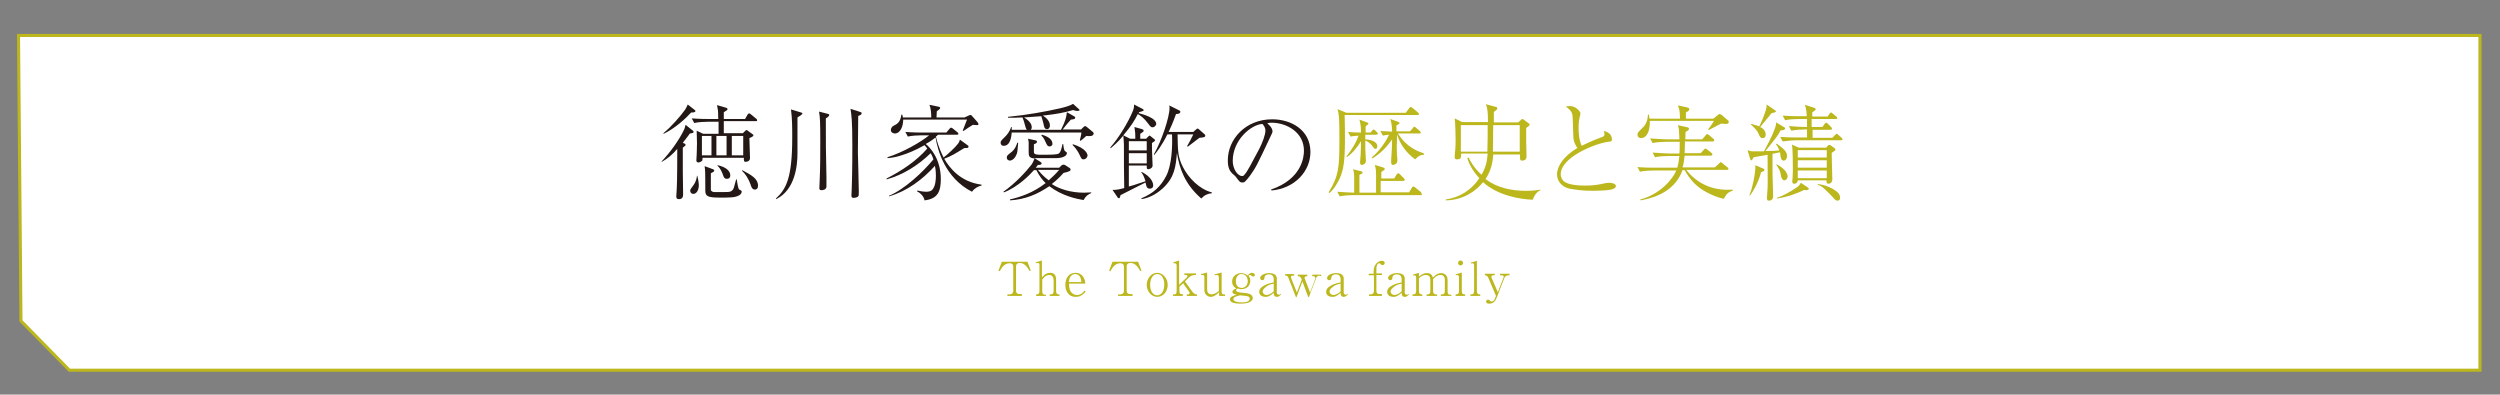 <?xml version="1.0" encoding="utf-8"?>
<!-- Generator: Adobe Illustrator 21.1.0, SVG Export Plug-In . SVG Version: 6.00 Build 0)  -->
<svg version="1.1" id="レイヤー_1" xmlns="http://www.w3.org/2000/svg" xmlns:xlink="http://www.w3.org/1999/xlink" x="0px"
	 y="0px" viewBox="0 0 811 128" style="enable-background:new 0 0 811 128;" xml:space="preserve">
<rect x="0" y="0" width="811" height="128" fill="#808080" stroke="none"/>
<style type="text/css">
	.st0{fill:#FFFFFF;}
	.st1{fill:none;stroke:#BBB71D;stroke-miterlimit:10;}
	.st2{fill:#231815;}
	.st3{fill:#BBB71D;}
</style>
<g>
	<g>
		<g>
			<polygon id="SVGID_1_" class="st0" points="6,11.5 804.5,11.5 804.5,120.1 22.5,120.1 6.8,104.1 			"/>
		</g>
		<g>
			<polygon id="SVGID_2_" class="st1" points="6,11.5 804.5,11.5 804.5,120.1 22.5,120.1 6.8,104.1 			"/>
		</g>
	</g>
	<g>
		<g>
			<g>
				<g>
					<path class="st2" d="M224.8,42.4c0.1,0.1,0.2,0.2,0.2,0.4c0,0.3-0.3,0.4-1.2,0.5c-1.2,1.6-1.6,2.2-2.3,3l0.6,0.3
						c0.2,0.1,0.3,0.2,0.3,0.4s-0.1,0.3-0.9,0.9v0.5v6.8l0.1,7.9c0,1.4-0.9,1.5-1.3,1.5c-0.9,0-0.9-0.5-0.9-0.8c0-0.1,0-0.3,0-0.4
						c0.2-2.7,0.3-4.9,0.3-15.1c-1.5,1.8-3.2,3.2-5,4.2l-0.1-0.1c3-3.2,5.7-7,7.3-10.3c0.2-0.4,0.2-0.5,0.5-1.6L224.8,42.4z
						 M225.4,35.7c0.1,0.1,0.2,0.2,0.2,0.3c0,0.4-0.5,0.5-1.4,0.5c-1.7,1.9-5.3,5.2-8.9,6.9l-0.1-0.2c2.5-2,5.7-5.7,7.1-7.7
						c0.3-0.5,0.5-0.9,0.8-1.6L225.4,35.7z M226.7,60c0,1.8-0.8,2.9-1.8,2.9c-0.5,0-1-0.4-1-1c0-0.4,0.1-0.6,1.1-1.9
						c0.2-0.3,0.9-1.2,1.1-3h0.1C226.6,58.5,226.7,59.6,226.7,60z M245.2,39.3h-10.4c0,1.2,0,2.9,0,3.9h6.2l0.8-0.8
						c0.2-0.2,0.3-0.2,0.4-0.2c0.1,0,0.2,0,0.5,0.3l1.4,1c0.2,0.2,0.3,0.2,0.3,0.4c0,0.4-1,0.8-1.3,0.9c0,1.8,0.2,4.7,0.2,6.5
						c0,0.8-0.7,1.2-1.4,1.2c-0.6,0-0.6-0.3-0.6-1.3h-13.4c0,0.7,0,0.8-0.2,1s-0.7,0.5-1.1,0.5c-0.7,0-0.7-0.5-0.7-0.7
						c0-0.5,0.1-1.3,0.1-1.8c0-0.7,0.1-2,0.1-3.8c0-0.6-0.1-3.4-0.1-4l2.1,1h5v-3.9h-3.5c-1.2,0-3.1,0.1-4.4,0.4l-0.8-1.5
						c2.5,0.2,5,0.2,5.6,0.2h3c0-2-0.1-2.4-0.1-2.8c0-0.3-0.3-1.4-0.3-1.7l3.1,0.9c0.2,0.1,0.3,0.2,0.3,0.4c0,0.3-0.2,0.4-1.2,1v2.2
						h6.9l0.8-1.4c0.2-0.3,0.3-0.4,0.5-0.4s0.3,0,0.6,0.3l1.7,1.4c0.2,0.1,0.3,0.3,0.3,0.5C245.7,39.3,245.4,39.3,245.2,39.3z
						 M230.8,44.1h-3.1v6.3h3.1V44.1z M239.7,61.4c0.1,0.1,0.6,0.3,0.7,0.4c0.2,0.1,0.2,0.3,0.2,0.4c0,0.7-0.8,1.2-0.9,1.2
						c-1.3,0.7-2.7,0.7-6.2,0.7c-3.8,0-4.7-0.4-4.7-2.2c0-0.8,0-6.7-0.1-7c-0.1-0.6-0.1-0.7-0.1-1l2.7,1c0.3,0.1,0.4,0.4,0.4,0.4
						c0,0.3-0.1,0.4-1.1,0.9c0,0.1,0,0.5,0,0.7v2.4c0,0.8,0,2.1,0,2.3c0.1,0.5,0.7,0.7,1.1,0.7c0.1,0,2.6,0,3,0c1.9,0,2.3,0,2.9-0.6
						c0.4-0.4,0.5-0.8,1.2-3.5h0.2C239,58.6,239.5,61.2,239.7,61.4z M235.7,44.1h-3.3v6.3h3.3V44.1z M236.9,56.9
						c0,1-0.7,1.1-1.1,1.1c-0.8,0-1-0.5-1.2-1.1c-0.4-1.2-1-2.4-1.9-3.2l0.1-0.1C234.4,53.9,236.9,54.9,236.9,56.9z M241.1,44.1
						h-3.7v6.3h3.7V44.1z M245.9,60.2c0,1.1-0.6,1.3-1,1.3c-0.9,0-1.2-0.9-1.4-1.6c-0.6-1.8-1.7-3.5-2.8-4.5l0.1-0.2
						C243.8,56.8,245.9,58,245.9,60.2z"/>
					<path class="st2" d="M258.7,38.1v0.4v11.3c0,4-0.8,11.8-6.9,14.8l-0.1-0.2c3.4-3.1,5.3-6.8,5.3-19.8c0-3.1,0-6-0.4-9.1l3.3,1
						c0.3,0.1,0.4,0.1,0.4,0.4C260.1,37.2,259.7,37.5,258.7,38.1z M267.9,38.4c0,8.8,0,9.8,0.2,19.1c0,0.5,0,2.5,0,3
						c0,1.2-1.5,1.2-1.6,1.2c-0.7,0-0.7-0.4-0.7-0.7c0-0.2,0.1-2.2,0.1-2.5c0.2-4.2,0.2-8.5,0.2-12.7c0-1.7,0-6.6-0.2-8.1
						c-0.1-0.5-0.1-1.1-0.2-1.5l2.7,0.7c0.5,0.1,0.6,0.2,0.6,0.4C269,37.7,268.3,38.2,267.9,38.4z M278.4,37.6v0.6l-0.1,11.2
						c0,0.4,0.3,10.8,0.3,12.8c0,1.2,0,1.3-0.3,1.6c-0.4,0.3-1.1,0.4-1.4,0.4c-0.5,0-0.7-0.3-0.7-0.7s0.1-1.9,0.1-2.2
						c0.2-5.8,0.2-11.6,0.2-14.1c0-8.2-0.3-10-0.6-11.9l3.1,1c0.4,0.1,0.5,0.2,0.5,0.4C279.6,37.1,279.1,37.4,278.4,37.6z"/>
					<path class="st2" d="M315.3,62.2c-8.8-4.5-11.2-13.7-11.8-17.6c-0.9,0.7-1.7,1.3-3.2,2.1c1.5,1.2,4.9,4.9,4.9,11.4
						c0,3.9-0.9,6.4-5.3,6.9c-0.1-1.2-1.4-2.5-2.4-2.9l0.1-0.3c0.8,0.2,1.9,0.4,2.9,0.4c0.6,0,1.4-0.1,1.9-0.6
						c1.1-1.2,1.2-3.4,1.2-4.6c0-1.6-0.2-2.6-0.3-3.2c-4.1,4.5-9,8.2-14.9,9.9v-0.2c5.1-2.1,11.2-7.9,14.4-11.8
						c-0.4-1.2-0.7-1.7-0.9-2c-4,3.9-8.9,7-14.3,8.5v-0.3c4.9-2.5,9.6-5.6,13.2-9.7c-0.4-0.6-0.6-0.8-0.9-1.1
						c-3,1.7-5.5,2.7-7.5,3.3c-1.5,0.5-3,0.8-4.5,0.9V51c5.1-1.6,10.8-4.9,13.5-7.1h-2.5c-1.2,0-3.1,0.1-4.4,0.4l-0.8-1.5
						c2.5,0.2,5,0.2,5.6,0.2h7.7l1-1.2c0.3-0.3,0.4-0.4,0.5-0.4c0.2,0,0.5,0.2,0.6,0.3l1.5,1.2c0.2,0.2,0.3,0.3,0.3,0.5
						c0,0.3-0.3,0.3-0.5,0.3h-6.1c-0.3,0.3-0.4,0.4-0.7,0.6c0.9,3.8,2.1,5.9,2.5,6.8c1.2-0.9,3.9-3.4,4.6-4.4
						c0.5-0.6,0.5-0.9,0.7-1.4l2.2,1.6c0.3,0.2,0.6,0.4,0.6,0.6c0,0.1,0,0.4-0.4,0.5c-0.2,0-1,0-1.1,0.1c-2.3,1.4-4.1,2.6-6.4,3.4
						c1.7,2.9,5.2,7.5,12.1,8.4v0.3C317.4,60.4,316.2,61,315.3,62.2z M317,40.6c-0.2,0-1.2-0.1-1.4-0.1c-0.2,0.2-1.4,0.8-1.6,1
						s-1.3,0.9-1.5,1l-0.2-0.1c0.4-1,1.2-3,1.4-3.6H293c0,2.3-1,4.5-2.7,4.5c-0.5,0-1.3-0.3-1.3-1.1s0.6-1.3,0.9-1.4
						c1.2-0.6,2.2-1.2,2.5-3.6h0.3c0.1,0.4,0.1,0.5,0.2,0.9h9.2c0-1.2-0.1-3-0.6-4.1l2.9,0.6c0.3,0.1,0.6,0.1,0.6,0.4
						c0,0.3-0.4,0.6-1.1,1.1c-0.1,1.4-0.1,1.5-0.1,2h9.1l1.3-0.6c0.4-0.2,0.5-0.2,0.6-0.2c0.2,0,0.5,0.2,0.6,0.4l1.6,1.8
						c0.1,0.2,0.4,0.5,0.4,0.7C317.5,40.2,317.4,40.6,317,40.6z"/>
					<path class="st2" d="M352.4,44.1c-1.2,1.1-1.5,1.3-1.9,1.6l-0.2-0.2c0.2-0.8,0.5-2,0.5-2.5h-22.6c-0.1,1-0.3,4.3-2.6,4.3
						c-0.8,0-1-0.6-1-1c0-0.5,0.2-0.7,1-1.5c1.1-1,2-2.2,2.4-3.6h0.2c0,0.5,0,0.5,0,0.9h16c1.6-3.2,1.7-4.2,1.9-5.7l2.3,1.3
						c0.2,0.1,0.4,0.2,0.4,0.5c0,0.4-0.4,0.5-1.4,0.6c-1.2,1.4-1.4,1.5-2.5,3l-0.2,0.2h6l0.7-0.7c0,0,0.4-0.4,0.6-0.4
						s0.6,0.3,0.7,0.4l1.7,1.4c0.1,0.1,0.4,0.3,0.4,0.6C354.7,44.3,353.4,44.2,352.4,44.1z M351.5,64.9c-2.3-0.4-6.9-1.3-11.1-4.5
						c-3.8,2.6-7.8,4.3-12.7,4.6l-0.1-0.3c3.5-0.8,7.6-2.2,11.6-5.3c-1-1-2-2.2-3-4.2h-0.8c-1.3,1.5-5.1,5.4-9.7,7.2l-0.2-0.2
						c4-2.8,7.5-6.7,9.2-8.9c0.5-0.8,0.7-1.4,0.9-1.9c-1.9-0.1-1.9-1-1.9-2.2c0-0.5,0-2.5,0-3c0-0.4-0.1-0.6-0.2-1.2l2.3,0.5
						c0.3,0.1,0.6,0.1,0.6,0.5s-0.5,0.6-1,0.8c0,0.5,0,2.3,0,2.6c0.1,0.8,1,0.8,3,0.8c1,0,3.6,0,4.5-0.2s1.2-0.6,1.8-3.3h0.2
						c0.1,0.6,0.2,1.9,0.5,2.2c0,0,0.5,0.5,0.6,0.5c0.1,0.1,0.1,0.2,0.1,0.3c0,0.7-1,1.6-3.6,1.6c-1.2,0-2.6,0-6.9,0l1.9,1.2
						c0.3,0.2,0.4,0.3,0.4,0.5c0,0.5-0.7,0.5-1.2,0.5c-0.3,0.4-0.4,0.5-0.7,0.9h7.6l0.7-0.7c0,0,0.4-0.3,0.7-0.3
						c0.2,0,0.5,0.1,0.6,0.2l1.4,0.9c0.3,0.2,0.3,0.3,0.3,0.5c0,0.4-0.2,0.6-2.3,1.1c-0.8,0.9-1.9,2.1-3.8,3.6
						c2.4,1.6,6.2,2.8,10.4,2.8c1,0,1.7-0.1,2.4-0.1v0.2C352.7,63.3,352.4,63.4,351.5,64.9z M329.8,50c-0.7,1.8-1.8,2.1-2.2,2.1
						c-0.3,0-1-0.2-1-1c0-0.6,0.3-0.8,1.3-1.6c1.5-1.1,1.9-2.6,2.1-3.2h0.3C330.1,49.2,330,49.5,329.8,50z M349.5,36
						c-0.5,0-1-0.2-1.4-0.3c-2.7,0.8-5.2,1.3-9.8,1.8c1.2,0.7,2.3,1.9,2.3,3.2c0,0.7-0.4,1.2-0.9,1.2c-0.8,0-1-0.6-1.2-1.8
						c-0.1-0.6-0.5-1.7-0.7-2.4c-1.4,0.1-3.8,0.3-5.6,0.4c2.3,1.4,2.5,2.6,2.5,3.2c0,0.8-0.6,1-1,1c-0.7,0-0.9-0.5-1.2-1.7
						c-0.3-1.1-0.4-1.5-0.8-2.5c-1.9,0.1-3.1,0.1-4.7,0.1v-0.3c6.2-0.6,12.2-1.7,16.6-2.7c1.7-0.4,3.3-0.8,4.5-1.5l1.9,1.7
						c0.1,0.1,0.2,0.2,0.2,0.4C350.2,35.8,350,36,349.5,36z M336.7,55.1c0.6,0.7,1.6,2,3.5,3.4c1.1-1,2.2-2,3.4-3.4H336.7z
						 M340.5,47.5c-0.7,0-0.9-0.5-1.4-1.6c-0.5-1.2-0.9-1.5-1.3-2l0.2-0.2c1,0.3,3.4,1.1,3.4,2.9C341.5,47.2,340.9,47.5,340.5,47.5z
						 M351.5,51.7c-0.6,0-0.7-0.2-1.4-1.7c-0.1-0.2-0.8-1.7-2.2-3l0.2-0.2c4.4,1.4,4.7,3.3,4.7,3.7
						C352.7,51.2,352.1,51.7,351.5,51.7z"/>
					<path class="st2" d="M373.9,41.3c-0.5,0-0.6-0.1-1.6-1.4c-0.9-1.2-1.9-2.2-3.2-2.9c-1,2.1-2.4,4.2-4.7,6.9l2.2,1.1h1.7
						c0-1.7,0-1.9-0.3-3.8l2.5,0.7c0.2,0.1,0.5,0.2,0.5,0.5c0,0.1-0.1,0.2-0.1,0.3c-0.1,0.1-0.8,0.6-1,0.7V45h1.9l0.7-0.7
						c0.3-0.3,0.3-0.3,0.4-0.3s0.2,0,0.5,0.3l1,0.8c0,0,0.3,0.2,0.3,0.4s-0.2,0.3-0.3,0.4c-0.1,0.1-0.6,0.4-0.7,0.5
						c0,0.5,0,1.1,0,1.9c0,0.8,0.2,4.5,0.2,5.4s-1.1,1.2-1.4,1.2c-0.5,0-0.5-0.3-0.5-1.2h-5.8v6.8c1.1-0.3,1.5-0.4,5.4-1.7
						c-0.5-1.6-0.8-2.2-1.4-2.9l0.2-0.1c1.5,0.7,3.7,2.4,3.7,4.4c0,0.5-0.3,1-1.1,1c-0.9,0-1.1-0.7-1.2-1.2c0-0.1-0.2-0.8-0.2-0.8
						c-1.1,0.6-6.8,3.4-8.1,4.1c-0.2,0.9-0.3,1-0.5,1s-0.4-0.1-0.4-0.2l-1.7-2.5c1.1,0.1,2.7-0.3,3.8-0.6c-0.1-6.6-0.1-7.3-0.1-14
						c0-1.1-0.1-1.5-0.2-3c-1.9,2.3-3.3,3.4-4.1,4.1l-0.1-0.3c2.7-3,5.9-8.3,7.3-11.8c0.4-1,0.4-1.5,0.4-2.1l2.7,1.4
						c0.4,0.2,0.4,0.3,0.4,0.4c0,0.3-0.1,0.3-1.5,0.7c-0.1,0.2-0.1,0.2-0.1,0.3c1.4,0.4,5.7,1.5,5.7,3.6
						C374.9,40.8,374.5,41.3,373.9,41.3z M372,45.8h-5.8v3h5.8V45.8z M372,49.7h-5.8V53h5.8V49.7z M389.7,64.4
						c-5.4-4.7-7.1-9.8-7.9-14.8c-0.4,4.4-0.7,7.9-4.6,11.5c-1,0.9-3.5,3-6.9,3.5v-0.3c3.7-1.5,6.2-3.7,8-7.2
						c1.8-3.4,2.1-9.7,1.9-13.5h-1.5c-1.9,3.8-3.5,5.8-4.3,6.7l-0.1-0.2c2.5-4.3,5.1-12.1,5.1-15.1c0-0.2,0-0.3-0.1-0.8l3.2,1.6
						c0.3,0.1,0.4,0.3,0.4,0.5c0,0.6-1,0.7-1.4,0.7c-1.1,3.1-1.8,4.5-2.4,5.8h8L388,42c0.1-0.1,0.4-0.3,0.5-0.3
						c0.2,0,0.4,0.2,0.6,0.4l1.6,1.4c0.1,0.1,0.3,0.3,0.3,0.5c0,0.5-0.6,0.6-1.9,0.7c-0.6,0.5-2.8,2.1-3.8,2.9l-0.2-0.2
						c0.5-0.8,1.6-2.9,2-3.8H382c0.1,5.5,0.1,7.3,1.7,10.5c1.8,3.6,5.4,7.3,9.4,8.3v0.3C391.8,62.8,390.7,63.3,389.7,64.4z"/>
					<path class="st2" d="M412.3,61.5C422.5,58,423,50.7,423,48.9c0-6-5.6-9.1-10.6-9.1c-0.7,0-0.9,0.1-1.3,0.2
						c1.7,1.4,1.7,2.4,1.7,2.6c0,0.4-0.1,0.5-0.8,2c-4.1,8.7-4.5,9.6-6.5,12.4c-0.2,0.2-1.3,1.8-1.9,2.1c-0.2,0.1-0.4,0.1-0.6,0.1
						c-0.8,0-1-0.4-2-1.7c-0.2-0.3-0.4-0.5-0.9-0.9c-1.3-1.1-1.8-2.3-1.8-4.6c0-6.8,5.7-13.3,14.4-13.3c6.2,0,12.4,3.5,12.4,10.6
						c0,6.2-5,11.8-12.6,12.5L412.3,61.5z M408.5,48.3c1-1.9,2-4.6,2-5.9c0-1.2-0.7-1.9-1-2.2c-3.8,0.3-9.6,5.3-9.6,12
						c0,2.6,1.6,4.9,3,4.9c0.2,0,0.4,0,0.6-0.2c0.7-0.7,1.4-1.9,2-3L408.5,48.3z"/>
					<path class="st3" d="M459.9,37.3h-23.7c0.1,2.2,0.1,6.9,0.1,7.4c0,7.5-0.4,10.2-1.7,13.2c-0.3,0.6-1.6,3.3-3.3,4.7l-0.3-0.2
						c3.3-5.3,3.5-8.2,3.5-16.8c0-5.6,0-8.2-0.6-10.2l2.9,1.2H456l1-1.3c0.3-0.4,0.4-0.6,0.6-0.6s0.5,0.2,0.6,0.3l1.8,1.5
						c0.1,0.1,0.3,0.3,0.3,0.5C460.4,37.2,460.2,37.3,459.9,37.3z M460.9,63.3H439c-1.2,0-3.1,0.1-4.4,0.4l-0.8-1.5
						c2.3,0.2,3.3,0.2,5.5,0.3v-5.1c0-0.6,0-1.6-0.4-2.5l2.4,0.6c0.4,0.1,0.7,0.1,0.7,0.5c0,0.3-0.1,0.3-1,0.7c0,3.4,0,3.8,0,5.8
						h5.4c0-0.9,0-5,0-5.8c0-1.5-0.1-2-0.4-3.2l2.6,0.8c0.3,0.1,0.6,0.2,0.6,0.5s-0.1,0.3-1.1,1v2.1h4.2l0.7-1.2
						c0.1-0.2,0.4-0.5,0.6-0.5s0.4,0.2,0.6,0.4l1.2,1.2c0.2,0.2,0.3,0.3,0.3,0.5c0,0.3-0.3,0.4-0.5,0.4h-7.3c0,0.7,0,1.8,0,3.7h9.2
						l0.8-1.3c0.2-0.3,0.3-0.6,0.6-0.6c0.2,0,0.5,0.2,0.6,0.3l1.7,1.4c0.2,0.1,0.3,0.3,0.3,0.5C461.5,63.2,461.2,63.3,460.9,63.3z
						 M446.4,43.7h-3.5v1.5c1.1,0.1,3.9,0.4,3.9,2.3c0,0.4-0.2,0.8-0.6,0.8s-0.4-0.1-1-0.9c-0.7-1.1-2-1.7-2.3-1.8
						c0,1.2,0,1.8,0,2.8c0,0.6,0.2,3.2,0.2,3.7c0,1.2-1.1,1.4-1.3,1.4c-0.6,0-0.6-0.6-0.6-0.9c0-0.4,0.2-2.2,0.2-2.5
						c0.1-2,0.1-3.8,0.1-4.3c-1,1.7-2.8,4-4.5,5.1l-0.2-0.2c2.1-2.6,3.4-5.1,3.9-6.7c-1.6,0.1-2.1,0.2-2.6,0.3l-0.8-1.5
						c1.4,0.1,2.2,0.2,4.2,0.2c0-0.8,0-2.5-0.5-4.2l2.2,0.8c0.4,0.1,0.7,0.2,0.7,0.5c0,0.2-0.2,0.3-0.9,0.9c0,0.5,0,0.6,0,2h1.6
						l0.5-0.6c0.2-0.2,0.3-0.4,0.5-0.4c0.1,0,0.2,0,0.7,0.5l0.4,0.4c0.2,0.2,0.3,0.3,0.3,0.5C446.9,43.6,446.6,43.7,446.4,43.7z
						 M462,50.2c-1.6,0.1-2,0.6-2.9,1.5c-2.8-2-4.9-4.8-5.9-8.1l0,0c0,2.4-0.1,3.5-0.1,3.8c0,2.1,0.1,3.3,0.2,4.1c0,0.2,0,0.5,0,0.7
						c0,1-1.1,1.3-1.4,1.3c-0.5,0-0.6-0.4-0.6-0.8c0-0.1,0-0.7,0-0.9c0.3-4,0.3-5.4,0.3-6.6c-1.7,2.5-3.8,4.6-6.4,6.2l-0.2-0.3
						c3-2.6,4.9-5.8,5.6-7.4c-0.5,0-1.1,0.1-2,0.3l-0.8-1.5c1.8,0.1,3.5,0.2,3.8,0.2c0-0.9-0.1-2.7-0.6-4.1l2.5,0.9
						c0.3,0.1,0.5,0.2,0.5,0.4s-0.1,0.3-1,0.8c0,0.3,0,1.6,0,1.9h0.4h4l0.9-1c0.2-0.3,0.3-0.5,0.5-0.5s0.3,0.1,0.6,0.4l1.2,1
						c0.2,0.2,0.3,0.3,0.3,0.5c0,0.3-0.3,0.3-0.5,0.3h-6.9c2.7,4.4,6.4,5.8,8.3,6.4L462,50.2z"/>
					<path class="st3" d="M497.2,64.8c-4.2-0.2-11.2-1.3-16.1-5.7c-2,2.5-6,5.8-12.1,5.9v-0.3c4.5-0.6,8.4-3.1,10.9-6.9
						c-2.6-2.8-3.5-5.2-3.9-6.5l0.4-0.2c0.6,1.2,1.7,3.3,4.2,5.6c1.7-2.9,1.8-4.9,2-6.9H474c0,1.2,0,1.9-1.3,1.9
						c-0.8,0-0.8-0.5-0.8-0.8s0.1-2,0.2-2.4c0.1-1.2,0.1-2.4,0.1-3.3c0-1.5-0.1-5.5-0.3-6.8l2.4,1.2h8.4c0-3.5-0.2-4.6-0.7-5.8
						l3.3,0.9c0.2,0,0.4,0.1,0.4,0.5s-0.4,0.6-1.1,1.1v3.4h7.9l0.9-0.8c0.2-0.2,0.3-0.3,0.5-0.3s0.3,0.1,0.5,0.3l1.5,1.1
						c0.1,0.1,0.3,0.2,0.3,0.4c0,0.3-0.1,0.4-1.1,1.1c0,0.7,0,4.4,0,4.5c0,0.5,0.1,4.2,0.1,4.5c0,0.6,0,0.8-0.3,1.2
						c-0.2,0.2-0.6,0.4-1.1,0.4c-0.8,0-0.7-0.4-0.7-2h-8.7c-0.1,1.5-0.3,4.7-2.5,8c3.7,2.8,8.4,3.8,13.1,3.8c2.1,0,3.7-0.2,4.7-0.4
						v0.2C498.4,62.3,497.7,63.5,497.2,64.8z M482.6,40.6h-8.7v8.6h8.6c0-0.8,0.1-2.8,0.1-4.5C482.6,44.1,482.6,40.8,482.6,40.6z
						 M493,40.6h-8.6c0,1-0.1,7.9-0.1,8.6h8.7V40.6z"/>
					<path class="st3" d="M519.6,44.5c0.6-0.2,0.9-0.4,0.9-1c0-0.3-0.1-0.6-0.2-1c1.5,0.3,2.6,1.2,2.6,2.7c0,0.7-0.2,0.7-1.2,0.8
						c-4.5,0.6-15.4,5.1-15.4,10.5c0,0.5,0.1,1.3,0.8,2.1c1.4,1.6,6.1,1.6,7,1.6c2.8,0,4.1-0.2,6.8-0.8c0.6-0.1,1.1-0.1,1.2-0.1
						c0.9,0,2.1,0.3,2.1,1.1c0,0.5-0.5,0.8-1.6,1.1c-1.2,0.3-4.4,0.4-5.7,0.4c-3.8,0-6-0.4-7.8-0.7c-2.5-0.6-4-2.5-4-4.6
						c0-2.7,2.1-5.9,6.6-8.6c-0.4-0.6-1.3-1.9-1.3-3.7c-0.2-5.8-0.2-6.4-0.3-6.9c-0.1-0.7-0.3-1.1-0.8-1.7c-0.2-0.2-1.1-1-1.3-1.1
						c0.3-0.1,0.7-0.2,1.3-0.2c2,0,3.4,1.9,3.4,2.3c0,0.2-0.1,0.5-0.1,0.7c-0.4,1.4-0.5,2.7-0.5,4.2c0,0.7,0,3.6,1,5.7
						C513.8,47,516.2,45.7,519.6,44.5z"/>
					<path class="st3" d="M559.2,64.5c-2.4-0.5-4.8-1.7-5.3-2c-3.1-1.5-5.5-3.9-7.4-7.3h-0.7c-1.7,4.7-5.7,8.4-13.6,9.8l-0.1-0.3
						c6.3-1.6,10.5-6.5,11.7-9.4h-7.4c-1.2,0-3.1,0.1-4.4,0.4l-0.8-1.5c2.5,0.2,5,0.2,5.6,0.2h7.3c0.3-0.9,0.5-2,0.7-3.8h-3.5
						c-1.2,0-3.1,0.1-4.4,0.4l-0.8-1.5c2.5,0.2,5,0.3,5.6,0.3h3.1c0.1-0.7,0.1-1.7,0.1-3.8h-4.4c-1.2,0-3.1,0.1-4.4,0.4l-0.8-1.5
						c2.5,0.2,5,0.3,5.6,0.3h3.9c-0.1-2.5-0.1-3.6-0.5-4.6l3.1,0.7c0.1,0,0.5,0.1,0.5,0.5c0,0.3-0.2,0.5-1.1,1c0,0.4,0,0.6-0.1,2.4
						h5.5l1.1-1.3c0.3-0.4,0.4-0.4,0.5-0.4c0.2,0,0.5,0.2,0.6,0.3l1.4,1.2c0.2,0.2,0.3,0.3,0.3,0.5c0,0.3-0.3,0.4-0.5,0.4h-9
						l-0.1,3.8h5.2l1-1.1c0.3-0.4,0.4-0.4,0.5-0.4c0.2,0,0.4,0.2,0.6,0.3l1.4,1.1c0.2,0.1,0.3,0.3,0.3,0.5c0,0.3-0.3,0.4-0.5,0.4
						h-8.5c-0.2,1.8-0.4,3-0.7,3.8h10.5l1.4-1.3c0.4-0.3,0.4-0.4,0.5-0.4c0.2,0,0.3,0.1,0.6,0.4l1.6,1.3c0.2,0.1,0.3,0.3,0.3,0.5
						c0,0.3-0.3,0.3-0.5,0.3H547c5.4,6.8,12.5,6.6,15.1,6.4v0.3C560.5,62.5,560.2,62.7,559.2,64.5z M559.8,40.2
						c-0.3,0-0.4,0-1.5-0.1c-0.6,0.3-3.4,1.8-4,2.1l-0.2-0.2c0.7-0.9,1.5-2,1.9-2.8h-20.8c0.1,2.8-0.7,5.6-2.9,5.6
						c-0.3,0-1.1-0.2-1.1-1.1c0-0.7,0.2-0.8,1.7-2.3c1-0.9,1.6-2.3,1.7-4.2h0.3c0.1,0.5,0.1,0.7,0.2,1.3h9.9
						c-0.1-2.9-0.2-3.1-0.7-4.3l3.2,0.7c0.2,0.1,0.5,0.1,0.5,0.5s-0.2,0.6-1.1,1.1v2h8.9l1.5-1.2c0.3-0.3,0.4-0.3,0.5-0.3
						c0.2,0,0.4,0.1,0.6,0.2l2.1,1.8c0.2,0.1,0.3,0.3,0.3,0.5C560.8,40.2,560.3,40.2,559.8,40.2z"/>
					<path class="st3" d="M578.6,52.1c-0.7,0-0.8-0.6-1-1.4c-0.1-0.9-0.1-1-0.2-1.3l-2.4,0.5c0,1,0,5.2,0,6.1c0,0.4,0.2,7.4,0.2,7.7
						c0,1.3-1.1,1.4-1.3,1.4c-0.7,0-0.7-0.4-0.7-1c0-0.5,0.2-2.6,0.2-3.1c0.1-2.6,0-3.5,0-10.8c-0.7,0.1-3.8,0.7-4.5,0.8
						c-0.5,0.8-0.5,1-0.8,1c-0.2,0-0.2-0.1-0.4-0.6l-0.8-2.7c0.7,0.3,1.2,0.4,2,0.4h3.3c0.9-1.6,2.7-4.9,3.6-7.5
						c0.3-0.8,0.4-1.4,0.4-1.9l2.3,1.4c0.4,0.2,0.6,0.3,0.6,0.6c0,0.5-1.1,0.6-1.5,0.6c-0.3,0.6-0.7,1.5-2.5,3.7
						c-0.8,1-1.8,2.3-2.4,3c2.5,0,3.6-0.1,4.5-0.2c-0.4-1.1-0.6-1.4-1.1-2l0.3-0.2c0.4,0.3,1.6,1.3,1.9,1.5c0.7,0.6,1.4,1.4,1.4,2.5
						C579.7,51.6,579.2,52.1,578.6,52.1z M571.3,55.8c-0.6,2.5-2,5.5-3.6,7.6l-0.2-0.1c1.1-2.5,1.8-6.7,1.9-8.2c0.1-0.6,0-1.1,0-1.5
						l2.4,1c0.3,0.1,0.6,0.2,0.6,0.5C572.3,55.6,571.6,55.8,571.3,55.8z M575.6,36.5c-0.1,0-0.7,0.2-0.9,0.2
						c-0.1,0.2-0.5,0.6-3.7,4.5c0.4,0.2,1.8,0.9,1.8,2.5c0,0.6-0.3,1.1-1,1.1s-0.9-0.4-1.4-1.6c-0.5-1-1-1.5-2.4-2.8l0.1-0.2
						c0.9,0.2,1.7,0.5,2.6,0.8c0.7-1.4,1.7-3.7,2.2-5.5c0.2-0.6,0.2-1.2,0.2-1.6l2.6,1.8c0.3,0.2,0.4,0.2,0.4,0.4
						C576.1,36.4,575.8,36.4,575.6,36.5z M578.9,58.5c-0.8,0-1-1-1.1-1.2c-0.3-1.8-0.4-2.1-1.6-3.9l0.1-0.1c2.6,1.3,3.6,2.9,3.6,3.9
						C579.9,58.1,579.2,58.5,578.9,58.5z M586,61.7c-0.1,0-0.6-0.1-0.7-0.1c-2.4,1.2-5.8,2.4-8.9,2.8v-0.2c2.1-0.7,4.2-1.9,6.3-3.3
						c0.8-0.5,1-0.8,1.5-1.6l2.1,1.4c0.4,0.3,0.5,0.4,0.5,0.5C586.7,61.5,586.4,61.7,586,61.7z M597.3,45.5h-14.6
						c-1.2,0-3.1,0.2-4.4,0.4l-0.8-1.5c2.5,0.2,5,0.2,5.6,0.2h3.1c0-0.4,0-1.1,0-2.6h-0.7c-1.2,0-3.1,0.1-4.4,0.4l-0.8-1.5
						c2.2,0.2,4.6,0.3,5.9,0.3v-2.6h-2.7c-1.2,0-3.1,0.1-4.4,0.4l-0.8-1.5c2.5,0.2,5,0.2,5.6,0.2h2.2c0-1.9-0.4-3.1-0.6-3.7l2.8,0.9
						c0.4,0.1,0.7,0.2,0.7,0.5c0,0.4-0.4,0.6-1.1,1c0,0.4,0,0.5,0,1.4h5l0.6-0.9c0.3-0.4,0.4-0.4,0.5-0.4s0.2,0,0.6,0.4l1.1,0.9
						c0.2,0.2,0.3,0.3,0.3,0.5c0,0.3-0.3,0.3-0.5,0.3h-7.8c0,1.6,0,1.7,0,2.6h3.5l0.7-1c0.3-0.4,0.4-0.4,0.5-0.4
						c0.2,0,0.5,0.3,0.6,0.4l1,1c0.3,0.3,0.3,0.4,0.3,0.5c0,0.4-0.4,0.4-0.5,0.4H588v2.6h6.4l0.9-0.9c0.4-0.4,0.4-0.4,0.5-0.4
						c0.2,0,0.3,0.1,0.6,0.4l1,0.9c0.2,0.2,0.3,0.3,0.3,0.5C597.8,45.4,597.5,45.5,597.3,45.5z M595.2,48.9c-0.6,0.4-0.6,0.4-1,0.7
						c0.1,3.3,0.1,6.3,0.2,8.3c0,0.2,0,0.3,0,0.3c0,0.9-0.6,1.4-1.2,1.4c-0.7,0-0.7-0.5-0.7-1.1h-9.3c0,0.2-0.1,1.1-1.2,1.1
						c-0.3,0-0.6-0.1-0.6-0.8c0-0.1,0.1-0.7,0.1-0.9c0-0.5,0.1-1,0.1-2.5c0-1.8,0-7.1-0.3-8.5l2.2,1h8.9l0.4-0.5
						c0.3-0.3,0.4-0.4,0.6-0.4c0.2,0,0.3,0,0.4,0.1l1.1,0.8c0.4,0.3,0.5,0.3,0.5,0.6C595.4,48.7,595.3,48.8,595.2,48.9z M592.6,48.7
						h-9.4v2.4h9.4V48.7z M592.6,52h-9.4v2.4h9.4V52z M592.6,55.3h-9.4v2.5h9.4V55.3z M596.1,65.1c-0.6,0-1-0.5-1.6-1.2
						c-0.3-0.3-1.3-1.4-2.3-2.3c-1.1-1.1-1.8-1.5-2.5-1.6v-0.3c2.5,0.3,5,1.4,6.3,2.6c0.6,0.5,0.9,1,0.9,1.8
						C597,64.7,596.6,65.1,596.1,65.1z"/>
					<path class="st3" d="M334,87.9c-0.7-1.1-1.5-2.6-3.2-2.6c-0.5,0-1.2,0.2-1.2,1.1v7.9c0,0.8,0.5,1.1,1.1,1.1h0.8V96h-4.7v-0.5
						h0.8c0.6,0,1.1-0.4,1.1-1.1v-7.9c0-0.9-0.6-1.1-1.2-1.1c-1.7,0-2.6,1.5-3.2,2.6l-0.4-0.2l1.1-2.9h8.3l1.1,2.9L334,87.9z"/>
					<path class="st3" d="M340.5,96v-0.5h0.4c0.7,0,0.9-0.5,0.9-1.1v-3.3c0-0.9-0.3-1.9-1.4-1.9c-1.2,0-2,1.1-2.3,1.5v3.8
						c0,0.6,0.2,1.1,0.9,1.1h0.3V96h-3.2v-0.5h0.2c0.7,0,0.9-0.5,0.9-1.1V86c0-0.4-0.1-0.7-0.5-0.7c-0.2,0-0.4,0-0.6,0.1l-0.1-0.3
						l2-0.6V90c0.5-0.6,1.3-1.5,2.7-1.5c1.6,0,1.9,1.2,1.9,2.2v3.7c0,0.6,0.2,1.1,0.9,1.1h0.2V96H340.5z"/>
					<path class="st3" d="M349,96.3c-2.9,0-3.4-2.6-3.4-3.9c0-2,1-3.9,3.3-3.9c1.3,0,2.1,0.7,2.5,1.3c0.6,0.9,0.6,1.7,0.7,2.2h-5.3
						c-0.1,3.7,2.3,3.7,2.6,3.7c1.3,0,2-0.9,2.4-1.4l0.4,0.3C351.5,95.3,350.7,96.3,349,96.3z M348.8,88.9c-1.7,0-2,1.9-2.1,2.6h4.1
						C350.7,89.5,349.7,88.9,348.8,88.9z"/>
					<path class="st3" d="M369.9,87.9c-0.7-1.1-1.5-2.6-3.2-2.6c-0.5,0-1.2,0.2-1.2,1.1v7.9c0,0.8,0.5,1.1,1.1,1.1h0.8V96h-4.7v-0.5
						h0.8c0.6,0,1.1-0.4,1.1-1.1v-7.9c0-0.9-0.6-1.1-1.2-1.1c-1.7,0-2.6,1.5-3.2,2.6l-0.4-0.2l1.1-2.9h8.3l1.1,2.9L369.9,87.9z"/>
					<path class="st3" d="M375.4,96.3c-1.9,0-3.4-1.8-3.4-3.9c0-2,1.4-3.9,3.4-3.9c1.9,0,3.4,1.9,3.4,3.9
						C378.8,94.5,377.4,96.3,375.4,96.3z M375.4,88.9c-1.5,0-2.3,1.7-2.3,3.5s0.8,3.4,2.3,3.4c1.4,0,2.3-1.5,2.3-3.5
						C377.7,90.6,377,88.9,375.4,88.9z"/>
					<path class="st3" d="M385,96v-0.5h0.5c0.1,0,0.4-0.1,0.4-0.4c0-0.2-0.1-0.3-0.1-0.4l-2-2.8l-1.2,1.1v1.3c0,1,0.2,1.1,0.9,1.1
						h0.2V96h-3.2v-0.5h0.4c0.7,0,0.8-0.5,0.8-1.1v-8.3c0-0.3-0.1-0.7-0.6-0.7c-0.1,0-0.2,0-0.4,0l-0.1-0.3l1.9-0.6v7.9L385,90
						c0.1-0.1,0.2-0.2,0.2-0.4c0-0.2-0.1-0.4-0.4-0.4h-0.6v-0.5h3.8v0.5h-0.2c-0.9,0-1.6,0.3-2.1,0.8l-1.3,1.3l2.3,3.2
						c0.2,0.3,0.8,1,1.4,1h0.2V96H385z"/>
					<path class="st3" d="M395.5,96v-1.2c-0.6,0.5-1.6,1.5-2.7,1.5c-0.9,0-2.1-0.7-2.1-2.2v-4.3c0-0.3-0.2-0.6-0.5-0.6
						c-0.1,0-0.1,0-0.5,0l-0.1-0.3l2-0.5v5.5c0,1.1,0.6,1.6,1.4,1.6c0.5,0,1.3-0.2,2.4-1.1v-4.5c0-0.3-0.2-0.7-0.6-0.7
						c-0.2,0-0.5,0.1-0.7,0.1L394,89l2.3-0.6v6.4c0,0.6,0.4,0.7,0.8,0.7h0.3V96H395.5z"/>
					<path class="st3" d="M406.5,89.7c-0.2,0-0.4-0.1-0.6-0.3c-0.2-0.2-0.3-0.2-0.4-0.2c-0.2,0-0.4,0.1-0.5,0.2
						c0.2,0.3,0.6,0.8,0.6,1.7c0,1.5-1.1,2.7-2.9,2.7c-0.4,0-0.6,0-1.1-0.2c-0.2,0-0.6,0.2-0.6,0.6c0,0.6,1.3,0.7,2.4,0.8
						c1.2,0.1,3,0.3,3,1.7c0,0.9-1.1,1.8-3.9,1.8c-1.2,0-3.5-0.1-3.5-1.4c0-0.8,1.1-1.2,2.2-1.5c-0.8-0.2-1.4-0.3-1.4-0.9
						c0-0.7,0.9-1,1.3-1.1c-0.4-0.2-1.4-0.8-1.4-2.3c0-1.7,1.5-2.7,2.9-2.7c1.1,0,1.8,0.5,2.1,0.8c0.5-0.6,0.9-0.9,1.5-0.9
						c0.4,0,0.9,0.3,0.9,0.8C407.1,89.5,406.8,89.7,406.5,89.7z M403.2,95.9l-0.9-0.1c-0.8,0.2-2.2,0.5-2.2,1.2
						c0,0.9,1.6,1.1,2.6,1.1c1.1,0,2.7-0.1,2.7-1.2C405.5,96.1,404.5,96,403.2,95.9z M402.7,88.9c-1.2,0-1.8,1.2-1.8,2.3
						c0,1.3,0.7,2.2,1.9,2.2c1.2,0,2-1,2-2.3C404.7,90.1,404.2,88.9,402.7,88.9z"/>
					<path class="st3" d="M414.2,96.3c-1,0-1-0.9-1-1.3c-1,0.8-1.6,1.3-2.6,1.3c-1.4,0-2.1-0.7-2.1-1.6c0-1,0.8-1.6,1-1.7
						c1-0.7,1.8-1,3.7-1.4v-1c0-0.4-0.1-0.8-0.4-1.2c-0.4-0.4-0.9-0.4-1.2-0.4c-0.7,0-1.3,0.3-1.4,1c0,0.3-0.1,0.9-0.7,0.9
						c-0.4,0-0.7-0.3-0.7-0.7c0-0.9,1.4-1.6,2.9-1.6c1.3,0,2.5,0.4,2.5,1.8v4.5c0,0.5,0.3,0.7,0.7,0.7c0.3,0,0.4-0.1,0.5-0.3
						l0.2,0.1C415.1,96.1,414.7,96.3,414.2,96.3z M413.2,92c-0.9,0.2-1.8,0.4-2.7,1.2c-0.5,0.4-0.9,0.9-0.9,1.4s0.5,1.1,1.3,1.1
						c0.2,0,1.2-0.1,2.3-1.2L413.2,92L413.2,92z"/>
					<path class="st3" d="M426.8,90.6l-2.2,5.8h-0.2l-1.9-5.1l-1.9,5.1h-0.2l-2.4-6.2c-0.3-0.8-0.6-0.8-1.1-0.8v-0.5h2.9v0.5h-0.4
						c-0.3,0-0.6,0.1-0.6,0.5c0,0.2,0.1,0.4,0.2,0.7l1.7,4.3l1.6-4.2l-0.1-0.2c-0.3-0.9-0.9-0.9-1.2-0.9v-0.5h3.1v0.5h-0.2
						c-0.3,0-0.7,0.1-0.7,0.6c0,0.1,0.1,0.3,0.1,0.3l1.7,4.4l1.6-4.3c0-0.1,0.1-0.3,0.1-0.4c0-0.5-0.4-0.6-0.7-0.6h-0.3v-0.5h2.9
						v0.5C427.9,89.3,427.2,89.3,426.8,90.6z"/>
					<path class="st3" d="M435.9,96.3c-1,0-1-0.9-1-1.3c-1,0.8-1.6,1.3-2.6,1.3c-1.4,0-2.1-0.7-2.1-1.6c0-1,0.8-1.6,1-1.7
						c1-0.7,1.8-1,3.7-1.4v-1c0-0.4-0.1-0.8-0.4-1.2c-0.4-0.4-0.9-0.4-1.2-0.4c-0.7,0-1.3,0.3-1.4,1c0,0.3-0.1,0.9-0.7,0.9
						c-0.4,0-0.7-0.3-0.7-0.7c0-0.9,1.4-1.6,2.9-1.6c1.3,0,2.5,0.4,2.5,1.8v4.5c0,0.5,0.3,0.7,0.7,0.7c0.3,0,0.4-0.1,0.5-0.3
						l0.2,0.1C436.8,96.1,436.3,96.3,435.9,96.3z M434.9,92c-0.9,0.2-1.8,0.4-2.7,1.2c-0.5,0.4-0.9,0.9-0.9,1.4s0.5,1.1,1.3,1.1
						c0.2,0,1.2-0.1,2.3-1.2L434.9,92L434.9,92z"/>
					<path class="st3" d="M448.5,86c-0.4,0-0.5-0.2-0.6-0.3c-0.1-0.2-0.3-0.3-0.5-0.3c-0.4,0-0.9,0.5-0.9,1.9v1.4h1.8v0.5h-1.8v5.1
						c0,0.7,0.2,1.1,1.1,1.1h0.7V96h-4.2v-0.5h0.5c0.6,0,1.1-0.3,1.1-1.1v-5.1H444v-0.5h1.6V88c0-2.1,1.4-3.4,2.7-3.4
						c0.7,0,0.9,0.4,0.9,0.7C449.2,85.5,449,86,448.5,86z"/>
					<path class="st3" d="M455.7,96.3c-1,0-1-0.9-1-1.3c-1,0.8-1.6,1.3-2.6,1.3c-1.4,0-2.1-0.7-2.1-1.6c0-1,0.8-1.6,1-1.7
						c1-0.7,1.8-1,3.7-1.4v-1c0-0.4-0.1-0.8-0.4-1.2c-0.4-0.4-0.9-0.4-1.2-0.4c-0.7,0-1.3,0.3-1.4,1c0,0.3-0.1,0.9-0.7,0.9
						c-0.4,0-0.7-0.3-0.7-0.7c0-0.9,1.4-1.6,2.9-1.6c1.3,0,2.5,0.4,2.5,1.8v4.5c0,0.5,0.3,0.7,0.7,0.7c0.3,0,0.4-0.1,0.5-0.3
						l0.2,0.1C456.6,96.1,456.2,96.3,455.7,96.3z M454.7,92c-0.9,0.2-1.8,0.4-2.7,1.2c-0.5,0.4-0.9,0.9-0.9,1.4s0.5,1.1,1.3,1.1
						c0.2,0,1.2-0.1,2.3-1.2L454.7,92L454.7,92z"/>
					<path class="st3" d="M467.4,96v-0.5h0.4c0.7,0,0.9-0.4,0.9-1.1v-3.7c0-0.9-0.5-1.5-1.4-1.5c-1.2,0-2,0.9-2.4,1.4v3.8
						c0,0.6,0.2,1.1,0.9,1.1h0.4V96h-3.4v-0.5h0.3c0.7,0,0.9-0.4,0.9-1.1v-3.6c0-1-0.4-1.6-1.5-1.6s-1.8,0.7-2.2,1.1v4.1
						c0,0.6,0.2,1.1,0.9,1.1h0.2V96h-3.2v-0.5h0.3c0.7,0,0.9-0.5,0.9-1.1V90c0-0.3-0.2-0.7-0.6-0.7c0,0-0.2,0-0.4,0.1l-0.1-0.3
						l2-0.6v1.3c0.6-0.6,1.4-1.2,2.6-1.2c0.7,0,1.7,0.2,1.9,1.5c0.6-0.7,1.5-1.5,2.7-1.5c1.3,0,2.1,0.9,2.1,2.2v3.7
						c0,0.8,0.2,1.1,0.8,1.1h0.4V96H467.4z"/>
					<path class="st3" d="M472.2,96v-0.5h0.2c0.7,0,0.9-0.4,0.9-1.1v-4.5c0-0.3-0.2-0.7-0.6-0.7c0,0-0.2,0-0.4,0.1l-0.1-0.3l2-0.6v6
						c0,1.1,0.6,1.1,1.1,1.1V96H472.2z M473.8,86.1c-0.5,0-0.8-0.4-0.8-0.8s0.3-0.8,0.8-0.8s0.8,0.4,0.8,0.8
						C474.6,85.7,474.3,86.1,473.8,86.1z"/>
					<path class="st3" d="M477,96v-0.5h0.3c0.7,0,0.9-0.4,0.9-1.1v-8.3c0-0.5-0.2-0.7-0.6-0.7c-0.1,0-0.2,0-0.4,0.1l-0.1-0.3l2-0.6
						v9.8c0,0.6,0.2,1.1,0.9,1.1h0.2V96H477z"/>
					<path class="st3" d="M488,90.2l-2.4,6.2c-0.5,1.3-1.1,2.1-2.5,2.1c-0.3,0-1,0-1-0.7c0-0.3,0.3-0.6,0.6-0.6
						c0.3,0,0.5,0.2,0.7,0.4c0.1,0.1,0.2,0.2,0.5,0.2s0.8,0,1.3-1.6l0.1-0.2l-2.4-5.7c-0.4-1-0.9-1-1.2-1v-0.5h3.2v0.5h-0.4
						c-0.4,0-0.7,0.1-0.7,0.5c0,0.2,0.1,0.5,0.2,0.6l1.9,4.4l1.7-4.4c0.1-0.2,0.2-0.4,0.2-0.6c0-0.3-0.1-0.5-0.9-0.5h-0.3v-0.5h3.1
						v0.5C489.1,89.3,488.4,89.3,488,90.2z"/>
				</g>
			</g>
		</g>
	</g>
</g>
</svg>
